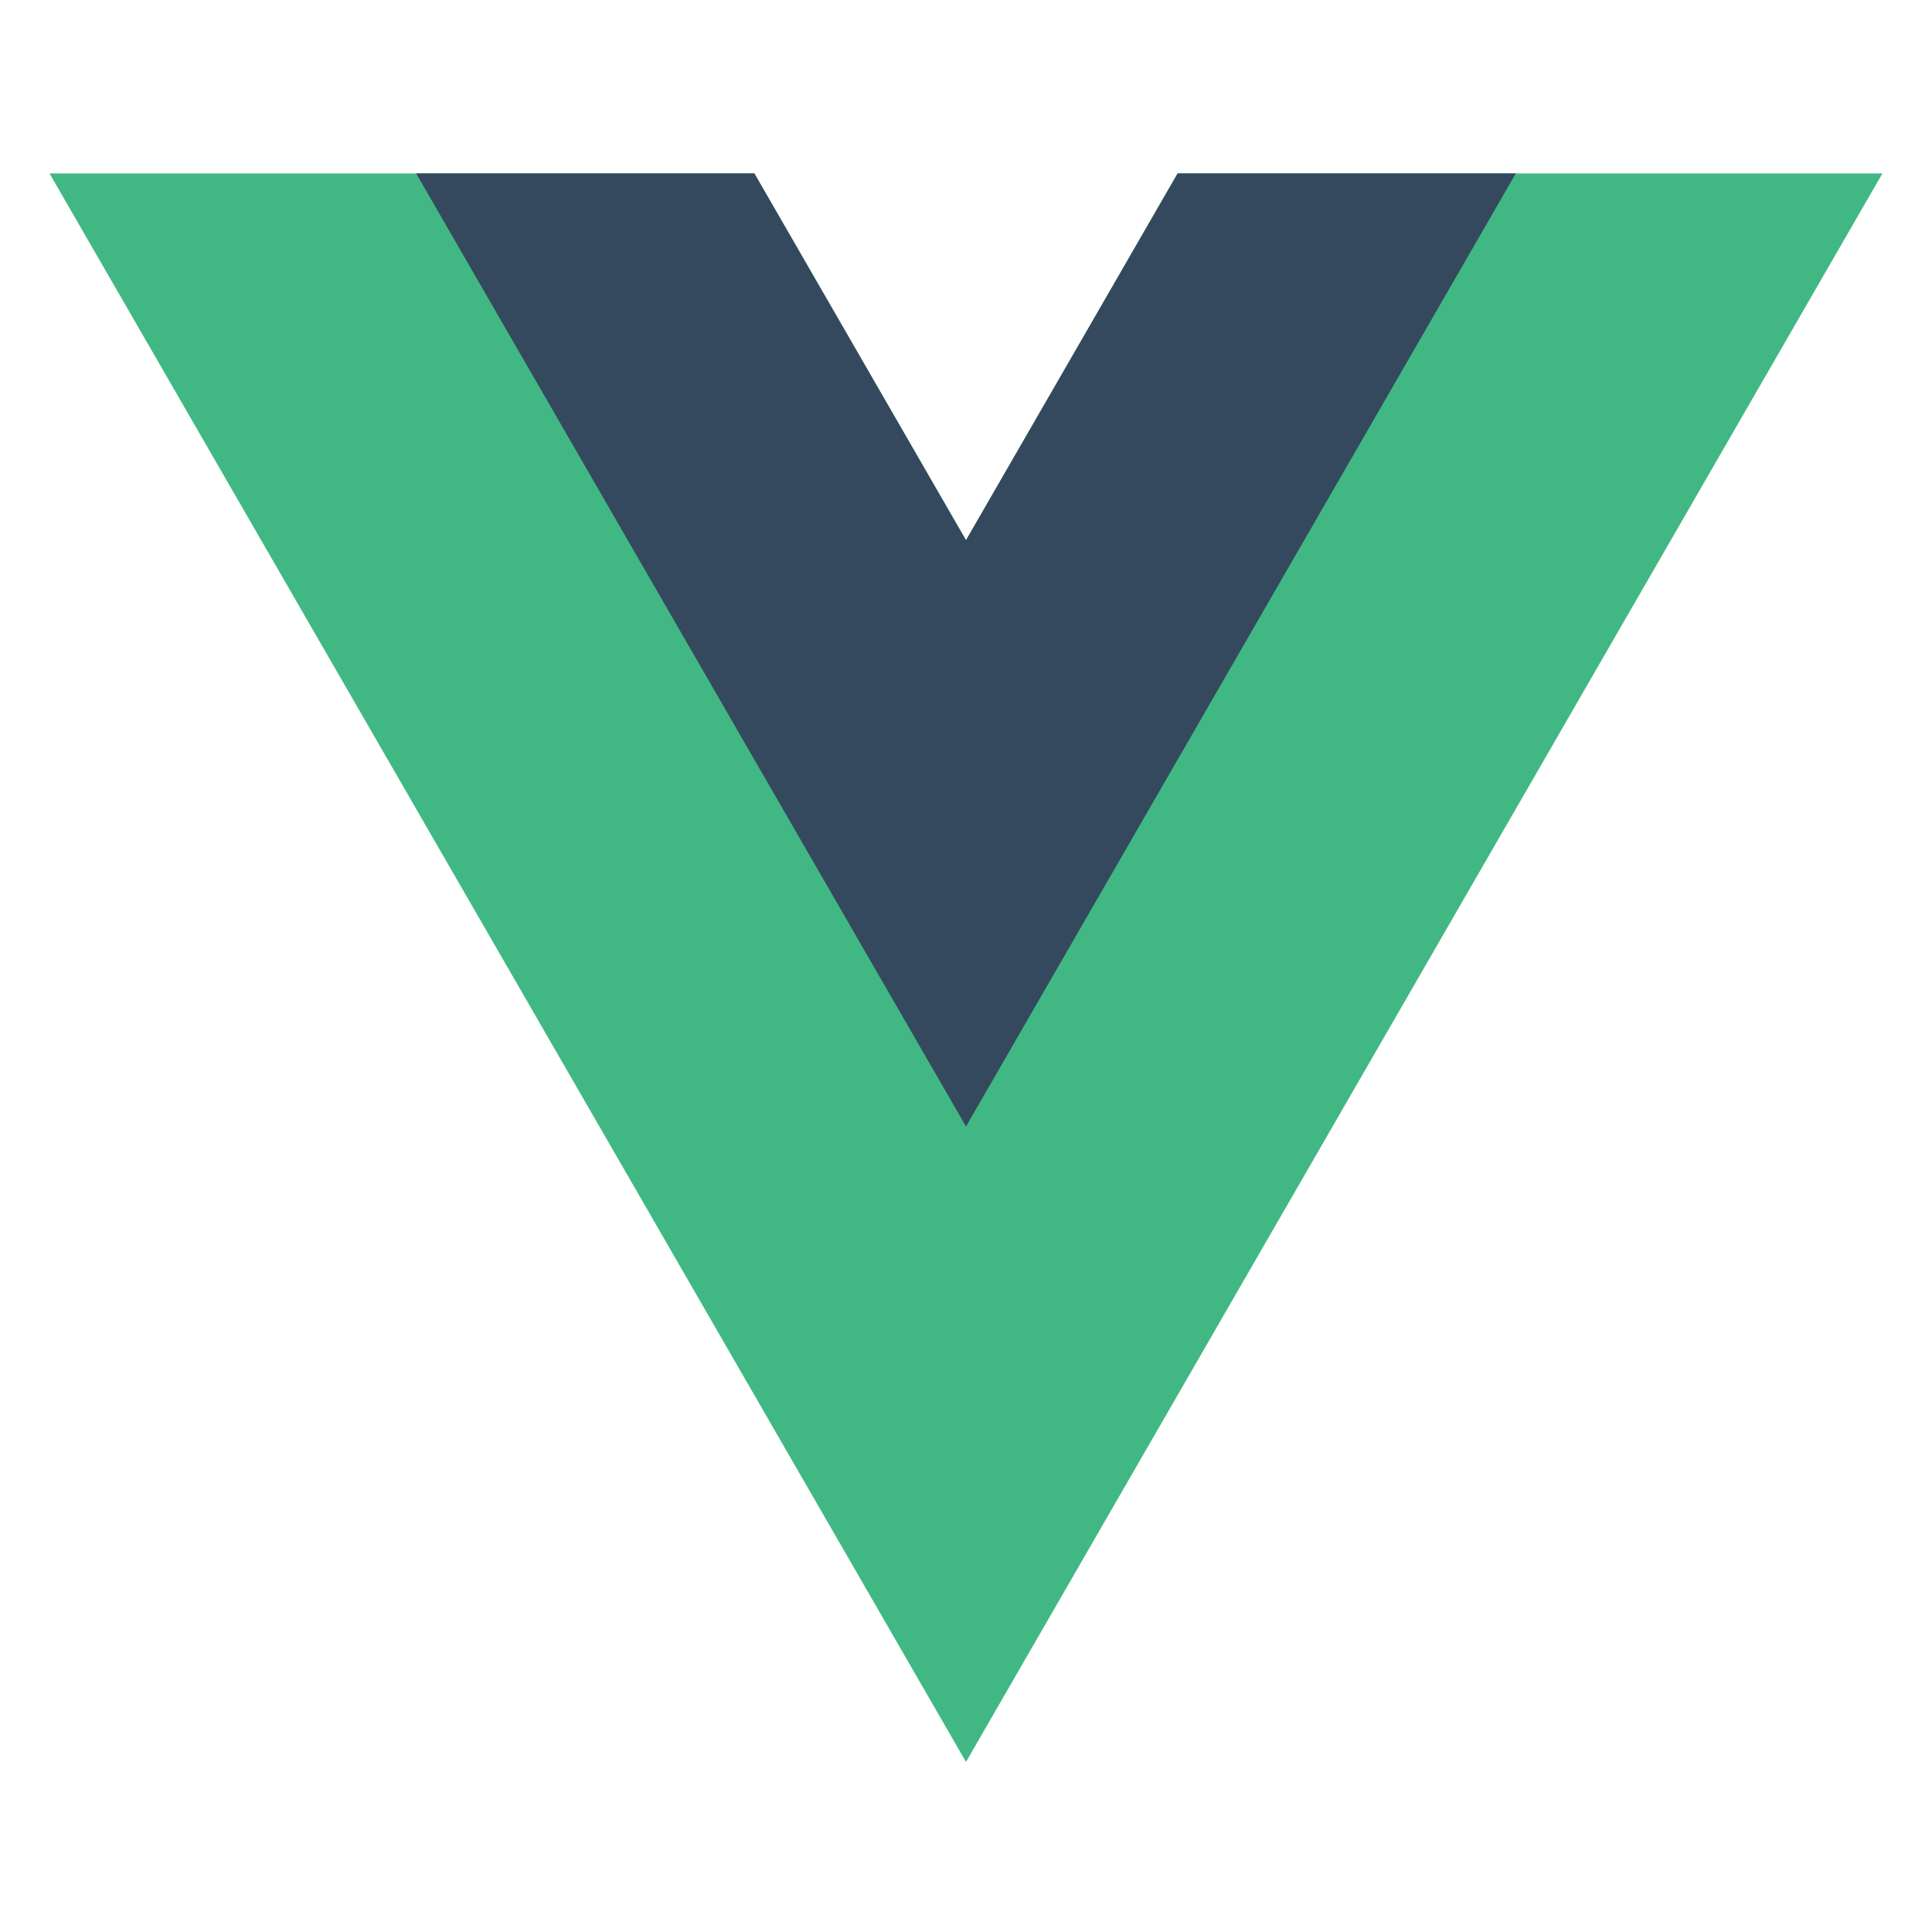 <svg width="40" height="40" viewBox="0 0 40 40" fill="none" xmlns="http://www.w3.org/2000/svg">
<path d="M24.382 3.59L20 11.185L15.618 3.59H1.025L20 36.479L38.974 3.59H24.382Z" fill="#41B883"/>
<path d="M24.382 3.59L20 11.185L15.618 3.59H8.615L20 23.323L31.384 3.59H24.382Z" fill="#34495E"/>
</svg>
